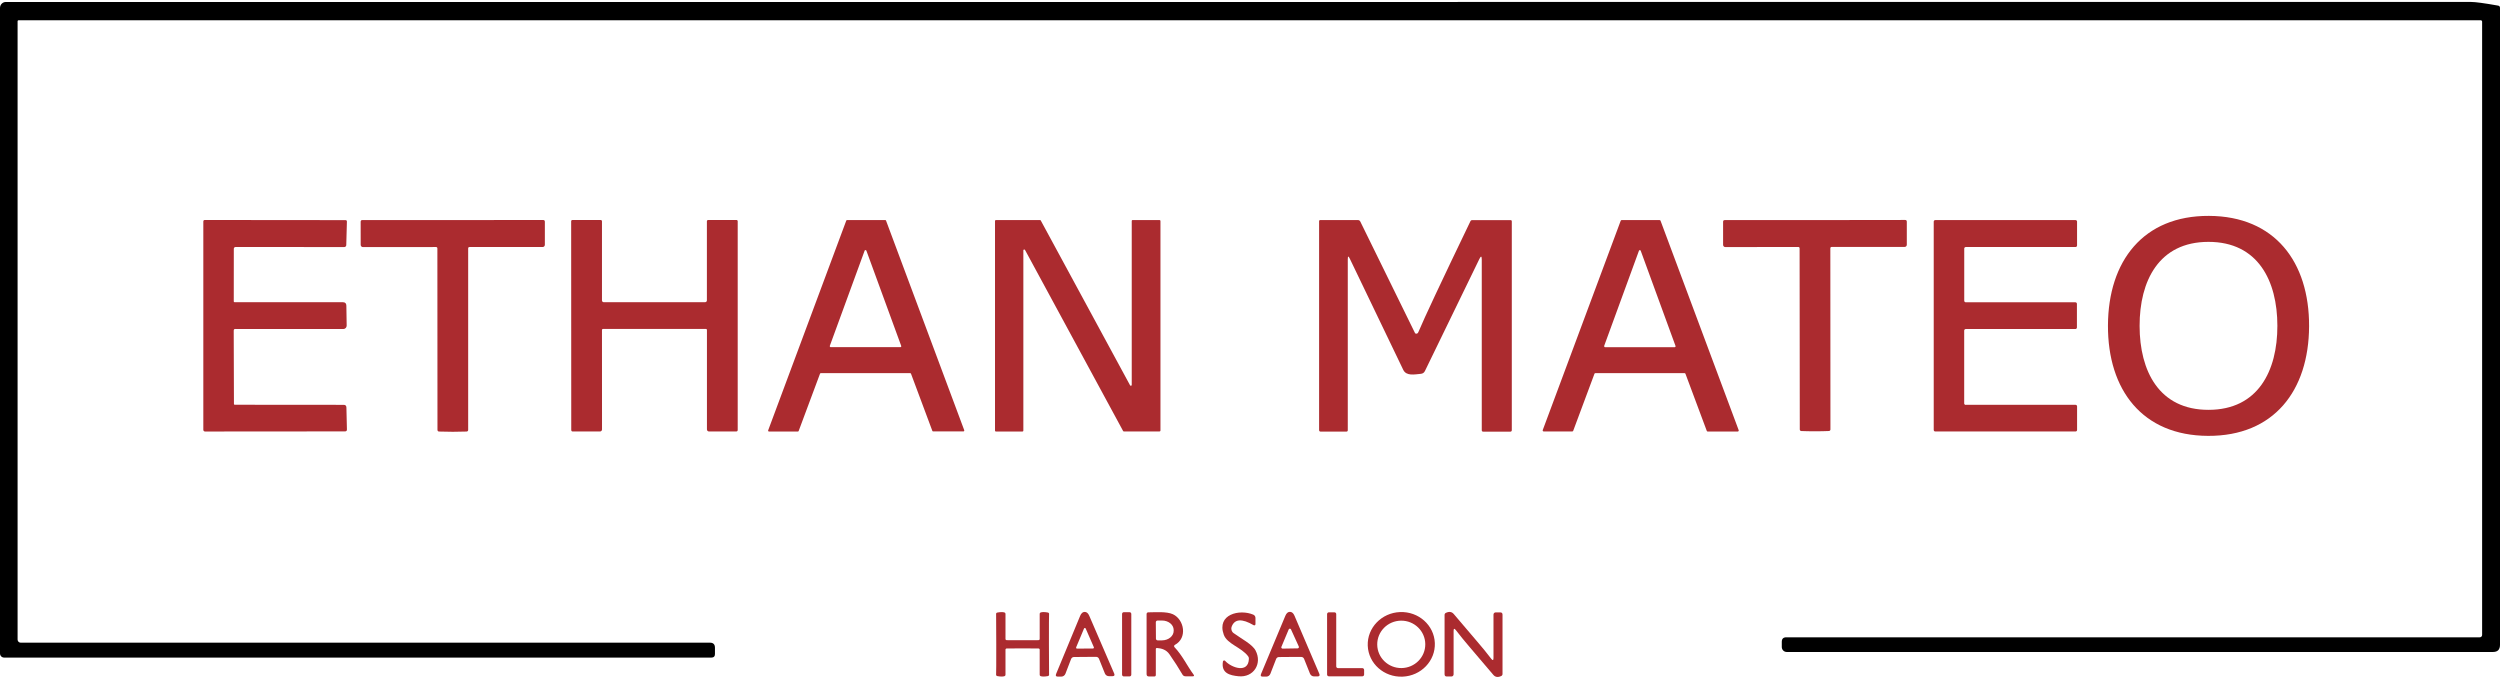 <svg xmlns="http://www.w3.org/2000/svg" width="1106" height="300" viewBox="0 0 1106 300" fill="none"><path d="M1098.09 9.599C1098.09 9.242 1097.81 8.957 1097.47 8.957H8.172C7.961 8.957 7.781 9.141 7.781 9.365V282.944C7.781 283.708 8.392 284.319 9.133 284.319H314.092C315.564 284.319 316.295 285.073 316.295 286.571V289.364C316.295 290.393 315.784 290.913 314.773 290.913H1.803C0.811 290.913 0 290.097 0 289.089V3.505C0 2.048 1.162 0.876 2.584 0.876C370.332 0.876 733.895 0.866 1093.27 0.866C1095.14 0.866 1099.11 1.406 1105.18 2.486C1105.73 2.588 1106 2.924 1106 3.495V285.257C1106 287.377 1104.97 288.436 1102.9 288.436H790.436C789.235 288.436 788.263 287.448 788.263 286.225V283.952C788.263 282.617 788.924 281.945 790.236 281.945H1097.06C1097.63 281.945 1098.09 281.486 1098.09 280.916V9.599Z" fill="black"></path><path d="M977.244 95.508C1006.32 95.63 1021.65 115.848 1021.54 144.352C1021.42 172.855 1005.94 192.951 976.854 192.829C947.772 192.717 932.45 172.498 932.56 143.985C932.68 115.482 948.163 95.386 977.244 95.508ZM946.56 144.189C946.57 164.101 955.143 181.344 977.074 181.313C998.986 181.293 1007.54 164.04 1007.51 144.128C1007.5 124.215 998.926 106.972 976.994 107.003C955.083 107.013 946.53 124.276 946.56 144.189Z" fill="#AB2B2F"></path><path d="M501.07 97.343H512.997C513.207 97.343 513.388 97.516 513.388 97.74V190.475C513.388 190.689 513.217 190.873 512.997 190.873H497.194C497.054 190.873 496.924 190.791 496.854 190.659L453.461 110.57C453.361 110.377 453.121 110.315 452.931 110.417C452.811 110.489 452.73 110.611 452.73 110.754V190.516C452.73 190.73 452.56 190.913 452.34 190.913H440.583C440.373 190.913 440.192 190.74 440.192 190.516V97.74C440.192 97.526 440.363 97.343 440.583 97.343H460.101C460.241 97.343 460.371 97.424 460.442 97.557L499.948 170.471C500.048 170.665 500.289 170.726 500.479 170.624C500.599 170.552 500.679 170.43 500.679 170.288V97.73C500.679 97.516 500.85 97.332 501.07 97.332V97.343Z" fill="#AB2B2F"></path><path d="M869.64 179.091H918.22C918.59 179.091 918.901 179.397 918.901 179.784V190.199C918.901 190.576 918.6 190.892 918.22 190.892H856.16C855.79 190.892 855.479 190.587 855.479 190.199V98.055C855.479 97.678 855.78 97.362 856.16 97.362H918.21C918.58 97.362 918.891 97.668 918.891 98.055V108.592C918.891 108.969 918.59 109.285 918.21 109.285H869.66C869.289 109.285 868.979 109.591 868.979 109.978V133.04C868.979 133.417 869.279 133.733 869.66 133.733H918.15C918.52 133.733 918.831 134.039 918.831 134.426V144.871C918.831 145.248 918.53 145.564 918.15 145.564H869.64C869.269 145.564 868.959 145.87 868.959 146.257V178.439C868.959 178.816 869.259 179.132 869.64 179.132V179.091Z" fill="#AB2B2F"></path><path d="M104.159 145.513C103.648 145.513 103.398 145.768 103.398 146.288L103.498 178.725C103.498 178.908 103.638 179.061 103.809 179.061L152.068 179.102C152.839 179.102 153.24 179.499 153.25 180.284L153.48 189.965C153.5 190.556 153.21 190.852 152.629 190.852L90.69 190.903C90.279 190.903 89.949 190.566 89.949 190.149V98.025C89.949 97.556 90.179 97.322 90.64 97.322L152.809 97.383C153.27 97.383 153.49 97.617 153.47 98.076L153.19 108.43C153.18 108.909 152.799 109.296 152.328 109.296L104.199 109.275C103.779 109.275 103.438 109.622 103.438 110.05L103.418 133.356C103.418 133.55 103.568 133.702 103.759 133.702H151.718C152.709 133.702 153.21 134.212 153.23 135.221L153.37 144.036C153.38 144.861 152.729 145.544 151.918 145.564H151.898L104.139 145.544L104.159 145.513Z" fill="#AB2B2F"></path><path d="M200.307 97.353C216.861 97.353 230.19 97.353 240.294 97.332C240.795 97.332 241.046 97.587 241.046 98.097V108.298C241.046 108.838 240.615 109.286 240.074 109.286H207.738C207.327 109.286 207.117 109.5 207.117 109.918V190.21C207.117 190.587 206.826 190.893 206.466 190.913C204.663 190.985 202.61 191.026 200.327 191.026C198.044 191.026 195.991 190.985 194.188 190.913C193.818 190.893 193.537 190.587 193.537 190.21L193.497 109.918C193.497 109.5 193.287 109.286 192.876 109.286L160.54 109.307C160.009 109.307 159.568 108.868 159.568 108.318L159.558 98.117C159.558 97.608 159.809 97.353 160.319 97.353C170.424 97.373 183.743 97.373 200.297 97.353H200.307Z" fill="#AB2B2F"></path><path d="M289.546 133.703C300.642 133.703 308.112 133.702 311.968 133.682C312.388 133.682 312.729 133.336 312.729 132.908V97.892C312.729 97.576 312.979 97.322 313.29 97.322H325.818C326.118 97.322 326.359 97.566 326.359 97.872V190.189C326.359 190.648 326.128 190.882 325.678 190.882H313.64C313.15 190.882 312.749 190.475 312.749 189.975V145.931C312.749 145.707 312.579 145.524 312.358 145.524C304.778 145.524 297.177 145.513 289.536 145.513C281.895 145.513 274.284 145.513 266.703 145.534C266.492 145.534 266.312 145.717 266.312 145.941L266.332 189.986C266.332 190.485 265.932 190.893 265.441 190.893H253.404C252.953 190.893 252.723 190.658 252.723 190.2L252.683 97.882C252.683 97.577 252.923 97.332 253.223 97.332H265.751C266.062 97.332 266.312 97.587 266.312 97.903V132.918C266.322 133.346 266.663 133.692 267.083 133.692C270.949 133.713 278.42 133.713 289.516 133.703H289.546Z" fill="#AB2B2F"></path><path d="M352.968 190.924H340.199C339.989 190.924 339.809 190.751 339.809 190.527C339.809 190.476 339.809 190.435 339.829 190.394L374.388 97.598C374.448 97.445 374.589 97.343 374.749 97.343H391.623C391.783 97.343 391.934 97.445 391.984 97.598L426.583 190.333C426.653 190.537 426.553 190.761 426.353 190.843C426.313 190.863 426.263 190.863 426.223 190.863H412.824C412.663 190.863 412.513 190.761 412.463 190.608L403.03 165.335C402.969 165.183 402.829 165.081 402.669 165.081H363.132C362.972 165.081 362.822 165.183 362.772 165.335L353.328 190.669C353.268 190.822 353.128 190.924 352.968 190.924ZM367.108 153.015C367.028 153.229 367.138 153.474 367.348 153.555C367.388 153.575 367.438 153.586 367.488 153.586H398.323C398.553 153.586 398.733 153.392 398.723 153.158C398.723 153.107 398.723 153.066 398.693 153.015L383.291 110.897C383.211 110.683 382.981 110.571 382.76 110.642C382.64 110.683 382.55 110.775 382.51 110.897L367.108 153.015Z" fill="#AB2B2F"></path><path d="M596.257 114.534V190.291C596.257 190.729 596.047 190.943 595.616 190.943H584.29C583.809 190.943 583.569 190.699 583.569 190.21V97.78C583.569 97.546 583.749 97.362 583.979 97.362H600.803C601.214 97.362 601.595 97.607 601.785 97.994L625.98 147.307C626.04 147.439 626.16 147.541 626.29 147.582C626.841 147.735 627.241 147.511 627.502 146.889C630.035 140.826 637.706 124.49 650.515 97.872C650.675 97.546 650.935 97.383 651.296 97.383H668.26C668.631 97.383 668.821 97.576 668.821 97.953V190.271C668.821 190.729 668.591 190.964 668.14 190.964H656.183C655.752 190.964 655.532 190.739 655.532 190.301V114.85C655.532 113.209 655.172 113.127 654.461 114.595L630.396 164.121C630.015 164.896 629.404 165.314 628.553 165.385C625.779 165.63 622.164 166.475 620.782 163.592C612.901 147.164 605.009 130.747 597.118 114.36C596.557 113.178 596.267 113.25 596.267 114.554L596.257 114.534Z" fill="#AB2B2F"></path><path d="M705.384 165.365L695.99 190.576C695.92 190.76 695.76 190.872 695.57 190.872H682.932C682.681 190.872 682.481 190.668 682.481 190.424C682.481 190.362 682.481 190.311 682.511 190.26L717.001 97.658C717.071 97.474 717.231 97.362 717.421 97.362H734.205C734.396 97.362 734.566 97.474 734.626 97.658L769.186 190.291C769.276 190.525 769.156 190.79 768.925 190.882C768.875 190.902 768.815 190.913 768.765 190.913H755.496C755.306 190.913 755.135 190.801 755.075 190.617L745.652 165.365C745.582 165.181 745.421 165.069 745.231 165.069H705.805C705.614 165.069 705.444 165.181 705.384 165.365ZM709.7 153.024C709.62 153.248 709.73 153.493 709.95 153.574C709.99 153.594 710.041 153.594 710.081 153.605H740.865C741.095 153.605 741.286 153.401 741.276 153.166C741.276 153.115 741.275 153.075 741.245 153.034L725.863 110.946C725.783 110.722 725.543 110.6 725.323 110.682C725.202 110.722 725.102 110.824 725.062 110.946L709.68 153.034L709.7 153.024Z" fill="#AB2B2F"></path><path d="M802.994 190.8C800.71 190.8 798.677 190.77 796.875 190.688C796.514 190.678 796.224 190.372 796.224 189.995L796.144 109.897C796.144 109.479 795.933 109.265 795.523 109.265L763.266 109.305C762.736 109.305 762.295 108.867 762.295 108.317V98.136C762.285 97.627 762.535 97.372 763.036 97.372C773.121 97.393 786.42 97.382 802.933 97.362C819.447 97.362 832.736 97.342 842.821 97.311C843.322 97.311 843.572 97.566 843.572 98.075V108.256C843.582 108.796 843.151 109.244 842.621 109.244H810.364C809.954 109.255 809.743 109.469 809.743 109.886L809.783 189.985C809.783 190.352 809.493 190.658 809.132 190.678C807.33 190.76 805.287 190.8 803.004 190.8H802.994Z" fill="#AB2B2F"></path><path d="M570.731 290.638C567.756 290.638 566.104 290.658 565.764 290.679C565.223 290.699 564.752 291.035 564.552 291.545L562.008 298.087C561.718 298.841 561.007 299.341 560.206 299.341H558.673C557.802 299.361 557.542 298.964 557.892 298.148C561.427 289.71 565.003 281.13 568.648 272.407C569.128 271.255 569.799 270.685 570.651 270.674C571.502 270.674 572.183 271.245 572.674 272.386C576.389 281.079 580.054 289.639 583.649 298.046C584 298.852 583.729 299.249 582.868 299.249H581.336C580.545 299.249 579.834 298.76 579.533 298.016L576.93 291.494C576.729 290.984 576.259 290.648 575.718 290.628C575.367 290.628 573.715 290.628 570.731 290.638ZM566.895 286.134C566.765 286.429 566.895 286.765 567.186 286.898C567.266 286.928 567.346 286.949 567.426 286.949L574.076 286.837C574.386 286.837 574.636 286.572 574.636 286.256C574.636 286.174 574.616 286.093 574.586 286.011L571.141 278.46C571.011 278.175 570.671 278.042 570.39 278.185C570.26 278.246 570.16 278.358 570.11 278.491L566.905 286.144L566.895 286.134Z" fill="#AB2B2F"></path><path d="M452.389 283.229C456.575 283.229 458.929 283.229 459.45 283.209C459.74 283.209 459.96 282.964 459.96 282.669V271.632C459.96 271.275 460.131 271.041 460.481 270.929C461.122 270.715 462.143 270.725 463.525 270.97C464.006 271.051 464.196 271.377 464.106 271.938C464.056 272.213 464.036 276.585 464.046 285.043C464.046 293.501 464.066 297.873 464.106 298.148C464.196 298.719 464.006 299.035 463.525 299.116C462.143 299.351 461.122 299.371 460.481 299.157C460.131 299.055 459.96 298.821 459.96 298.454V287.417C459.96 287.132 459.73 286.898 459.45 286.888C458.929 286.867 456.575 286.847 452.399 286.847C448.223 286.847 445.86 286.857 445.339 286.888C445.059 286.888 444.828 287.132 444.828 287.417V298.454C444.828 298.811 444.658 299.045 444.308 299.157C443.667 299.371 442.645 299.361 441.263 299.116C440.793 299.035 440.592 298.709 440.683 298.148C440.733 297.873 440.753 293.511 440.743 285.043C440.743 276.585 440.723 272.213 440.683 271.938C440.592 271.377 440.783 271.061 441.263 270.98C442.645 270.746 443.667 270.725 444.308 270.939C444.658 271.041 444.828 271.275 444.828 271.642V282.679C444.828 282.964 445.059 283.199 445.339 283.209C445.86 283.229 448.213 283.229 452.389 283.229Z" fill="#AB2B2F"></path><path d="M480.02 290.617C477.056 290.637 475.393 290.647 475.053 290.668C474.522 290.688 474.051 291.034 473.851 291.544L471.337 298.076C471.047 298.82 470.346 299.319 469.555 299.33H468.023C467.161 299.35 466.891 298.953 467.221 298.148C470.717 289.72 474.272 281.15 477.867 272.436C478.347 271.285 479.008 270.714 479.86 270.704C480.711 270.704 481.392 271.265 481.883 272.406C485.618 281.058 489.293 289.577 492.908 297.944C493.259 298.749 493.009 299.146 492.137 299.146H490.605C489.814 299.156 489.103 298.677 488.803 297.944L486.189 291.442C485.988 290.943 485.508 290.606 484.977 290.596C484.627 290.596 482.974 290.596 480.02 290.617ZM476.084 286.408C476.004 286.612 476.104 286.836 476.295 286.917C476.345 286.938 476.395 286.948 476.445 286.948L483.575 286.897C483.785 286.897 483.966 286.714 483.956 286.5C483.956 286.449 483.946 286.388 483.926 286.347L480.3 278.041C480.22 277.838 479.99 277.746 479.79 277.827C479.699 277.868 479.619 277.939 479.579 278.041L476.074 286.408H476.084Z" fill="#AB2B2F"></path><path d="M499.717 270.828H497.173C496.748 270.828 496.402 271.179 496.402 271.613V298.465C496.402 298.899 496.748 299.25 497.173 299.25H499.717C500.143 299.25 500.488 298.899 500.488 298.465V271.613C500.488 271.179 500.143 270.828 499.717 270.828Z" fill="#AB2B2F"></path><path d="M511.866 286.664C511.595 286.634 511.365 286.838 511.335 287.102C511.335 287.123 511.335 287.133 511.335 287.153V298.577C511.335 299.036 511.105 299.27 510.654 299.27H508.301C507.6 299.27 507.249 298.913 507.249 298.21V271.633C507.249 271.225 507.57 270.899 507.97 270.899C510.724 270.899 516.072 270.42 518.906 271.745C523.953 274.12 525.395 282.313 519.757 285.299C519.447 285.462 519.336 285.849 519.497 286.165C519.527 286.216 519.557 286.267 519.597 286.308C523.072 289.946 525.195 294.593 528.029 298.424C528.409 298.944 528.279 299.199 527.658 299.199H524.504C523.873 299.199 523.402 298.924 523.092 298.373C521.49 295.612 519.577 292.626 517.344 289.416C516.012 287.51 514.009 286.827 511.876 286.674L511.866 286.664ZM511.335 275.302L511.385 282.537C511.385 282.965 511.735 283.301 512.146 283.301H514.089C516.943 283.281 519.256 281.385 519.236 279.062V278.685C519.216 276.361 516.893 274.497 514.039 274.517H512.096C511.675 274.517 511.335 274.863 511.335 275.291C511.335 275.291 511.335 275.291 511.335 275.302Z" fill="#AB2B2F"></path><path d="M544.892 277.247C544.502 278.266 544.852 279.428 545.724 280.07C549.028 282.495 553.996 284.992 555.458 287.774C558.532 293.603 554.586 299.83 547.947 299.177C544.061 298.8 540.176 297.832 541.017 292.676C541.067 292.36 541.357 292.146 541.678 292.197C541.808 292.217 541.928 292.278 542.008 292.38C544.742 295.407 552.333 298.107 552.513 291.422C552.533 291.025 552.413 290.638 552.173 290.332C549.179 286.337 542.89 284.941 541.397 280.793C538.153 271.744 548.437 269.339 554.486 271.938C555.047 272.182 555.418 272.753 555.418 273.385V276.126C555.418 276.422 555.177 276.666 554.887 276.666C554.797 276.666 554.707 276.646 554.626 276.595C549.439 273.558 546.194 273.772 544.882 277.247H544.892Z" fill="#AB2B2F"></path><path d="M603.487 296.375V298.413C603.487 298.851 603.136 299.198 602.716 299.198H587.874C587.444 299.198 587.103 298.841 587.103 298.413V271.683C587.103 271.245 587.454 270.898 587.874 270.898H590.378C590.809 270.898 591.149 271.255 591.149 271.683V294.796C591.149 295.234 591.5 295.58 591.92 295.58H602.706C603.136 295.58 603.477 295.937 603.477 296.365L603.487 296.375Z" fill="#AB2B2F"></path><path d="M634.773 284.484C635.073 292.372 628.664 299.037 620.472 299.352C612.28 299.668 605.39 293.534 605.09 285.646C604.79 277.758 611.199 271.094 619.391 270.778C627.582 270.462 634.472 276.597 634.773 284.484ZM630.547 284.953C630.486 279.165 625.68 274.518 619.811 274.579C613.943 274.64 609.226 279.389 609.286 285.177C609.346 290.966 614.153 295.612 620.021 295.551C625.89 295.49 630.607 290.741 630.547 284.953Z" fill="#AB2B2F"></path><path d="M650.374 286.493C648.201 283.976 646.098 281.398 644.075 278.769C643.404 277.902 643.074 278.015 643.074 279.115V298.314C643.074 298.855 642.643 299.282 642.122 299.282H640.08C639.409 299.282 639.078 298.946 639.078 298.263V272.022C639.078 271.656 639.288 271.319 639.609 271.156C641.081 270.433 642.273 270.606 643.164 271.666C646.949 276.17 650.374 280.185 653.419 283.711C655.602 286.228 657.705 288.807 659.718 291.436C660.389 292.302 660.719 292.19 660.719 291.089V271.89C660.719 271.35 661.15 270.922 661.671 270.922H663.714C664.384 270.922 664.715 271.258 664.715 271.941V298.182C664.715 298.549 664.505 298.885 664.184 299.048C662.712 299.772 661.52 299.598 660.629 298.539C656.844 294.034 653.419 290.019 650.374 286.493Z" fill="#AB2B2F"></path></svg>